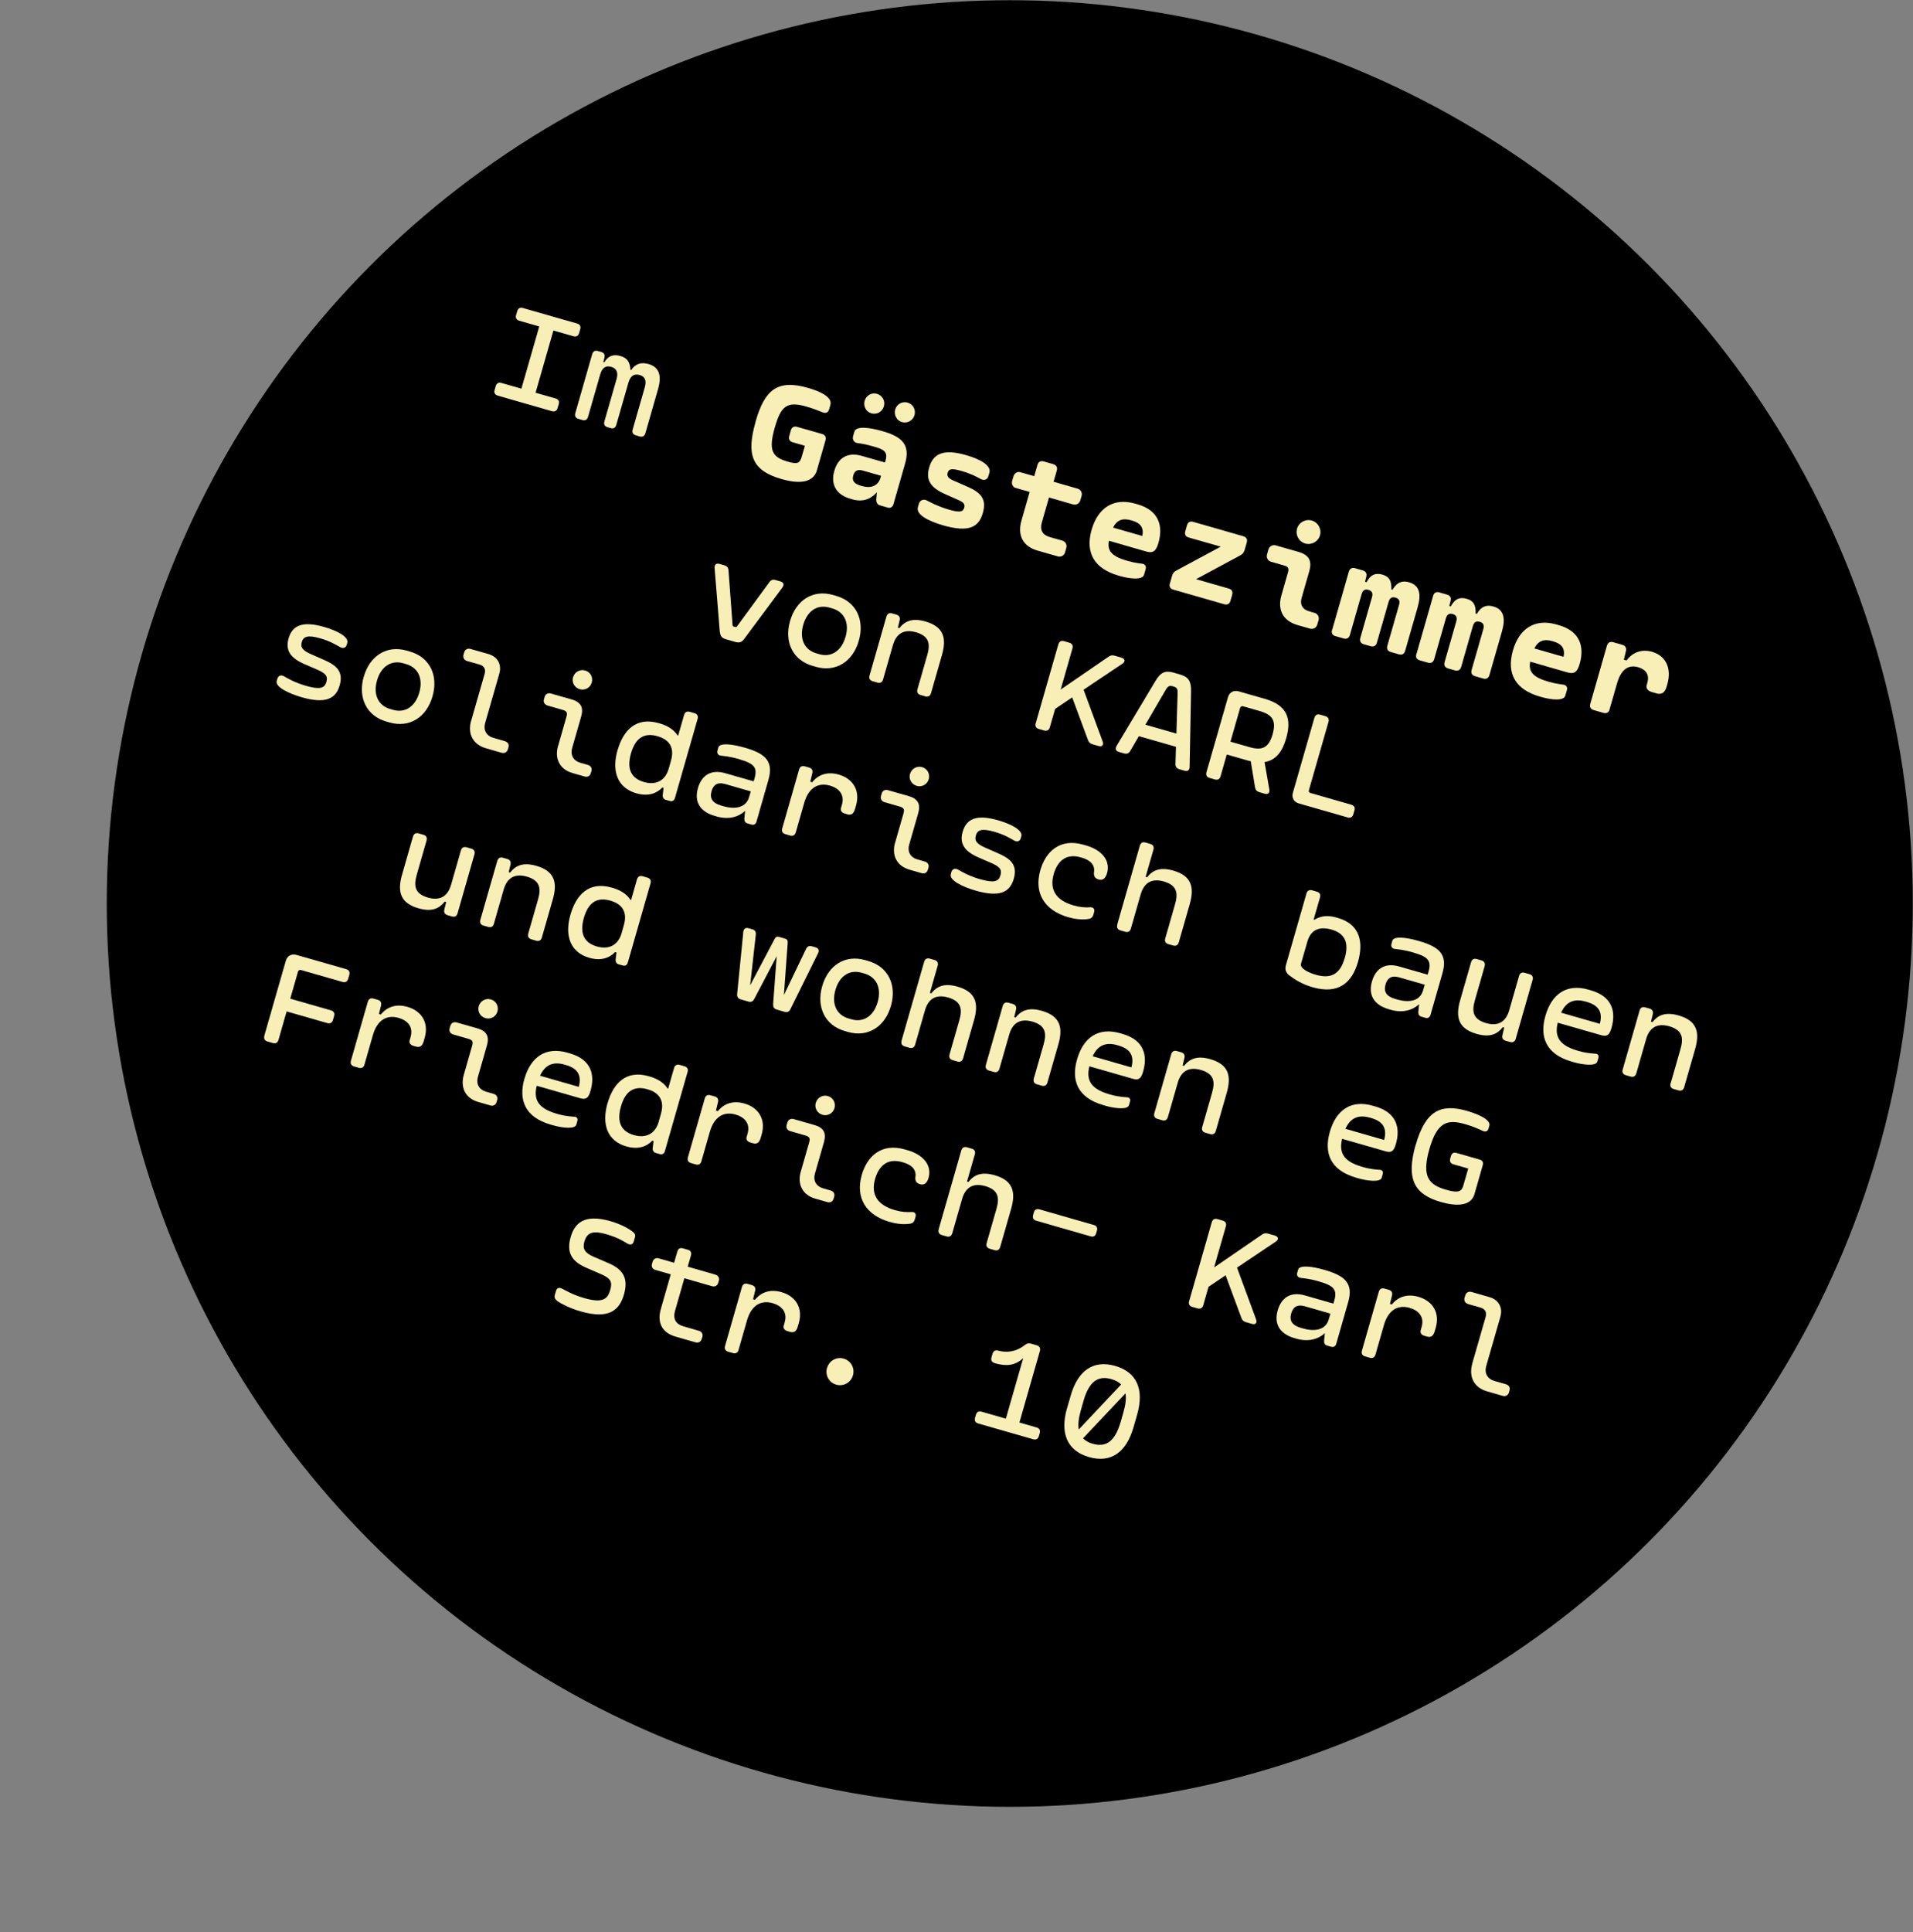 <?xml version="1.0" encoding="UTF-8"?><svg id="Ebene_2" xmlns="http://www.w3.org/2000/svg" viewBox="0 0 347.26 350.6"><rect x="0" y="0" width="347.26" height="350.6" fill="#808080" stroke="none"/><defs><style>.cls-1{fill:#f8efb7;}</style></defs><g id="Ebene_1-2"><circle cx="183.3" cy="163.96" r="163.92"/><path class="cls-1" d="M89.78,70.78l.21-.72c.15-.51.51-.71,1.02-.57l3.64,1.04,3.24-11.29-3.64-1.04c-.51-.15-.71-.51-.57-1.02l.21-.72c.15-.51.51-.71,1.02-.57l9.85,2.82c.51.15.71.51.57,1.02l-.21.72c-.15.51-.52.71-1.02.57l-3.64-1.04-3.24,11.29,3.64,1.04c.51.15.71.51.57,1.02l-.21.72c-.15.51-.52.71-1.02.57l-9.85-2.83c-.51-.15-.71-.51-.57-1.02Z"/><path class="cls-1" d="M104.43,74.98l3.07-10.72c.15-.51.51-.71,1.02-.57l.62.18c.51.15.71.49.59,1l-.2.83.17.05c.69-1.18,1.66-1.52,2.95-1.14,1.24.36,1.72,1.13,1.79,2.5l.14.04c.76-1.15,1.81-1.47,3.14-1.09,1.87.54,2.47,1.99,1.73,4.56l-2.3,8.01c-.15.51-.51.71-1.02.57l-.72-.21c-.51-.15-.71-.51-.57-1.02l2.2-7.66c.34-1.18.12-1.96-.94-2.26-1.04-.3-1.69.23-2.03,1.41l-2.2,7.66c-.15.51-.5.72-1.02.57l-.58-.17c-.51-.15-.7-.51-.56-1.02l2.2-7.66c.34-1.18.09-1.97-.96-2.27-1.04-.3-1.67.23-2.01,1.42l-2.2,7.66c-.15.51-.51.71-1.02.57l-.72-.21c-.51-.15-.71-.51-.57-1.02Z"/><path class="cls-1" d="M137.15,76.53c1.64-5.72,3.89-7.76,9.54-6.14,2.19.63,4.44,1.68,4.05,3.07l-.23.81c-.17.58-.59.79-1.16.56-.5-.2-1.7-.69-2.93-1.04-3.54-1.02-4.64-.16-5.76,3.75-1.24,4.32-.44,5.43,2.39,6.25,1.64.47,2.13.32,2.48-.89l.58-2.01-2.21-.63c-.56-.16-.79-.58-.63-1.14l.29-1.03c.16-.56.58-.79,1.14-.63l4.52,1.29c.57.16.79.58.63,1.14l-1.56,5.45c-.61,2.13-2.91,2.6-6.43,1.59-5.44-1.56-6.39-4.46-4.7-10.38Z"/><path class="cls-1" d="M158.56,81.02c-1.63-.47-2.43-.55-2.99-.64-.47-.08-.9-.56-.71-1.23l.23-.81c.3-1.06,2.65-.8,5.07-.11,3.27.94,5.18,2.25,4.15,5.85l-2.13,7.44c-.14.47-.52.74-1.03.59l-1.43-.41c-.45-.13-.68-.54-.65-1.07l.1-1.3c-.95,1.1-2.38,1.88-4.46,1.28l-.37-.11c-2.31-.66-3.66-2.37-2.89-5.05.67-2.34,2.39-3.46,4.96-2.73l4.23,1.21.11-.37c.47-1.63-.38-2.02-2.18-2.54ZM156.23,88.13l.35.1c1.36.39,2.8.06,3.25-1.53l.1-.36-3.32-.95c-1.02-.29-1.5.12-1.72.89-.22.78-.04,1.46,1.34,1.85ZM156.96,72.72c.28-.98,1.3-1.53,2.24-1.25.96.28,1.53,1.27,1.25,2.26-.29,1.01-1.31,1.55-2.26,1.28-.95-.27-1.52-1.27-1.23-2.28ZM162.5,74.31c.28-.98,1.3-1.53,2.26-1.25.95.27,1.53,1.27,1.25,2.26-.29,1.01-1.32,1.55-2.26,1.28-.96-.27-1.53-1.27-1.25-2.28Z"/><path class="cls-1" d="M166.62,92.06l.17-.61c.21-.73.89-.93,1.44-.64.62.31,2,1.08,4.03,1.67,1.98.57,2.55.41,2.76-.33.19-.67-.13-1.02-1.06-1.42l-2.32-1.03c-2.73-1.19-3.62-2.59-2.97-4.86.74-2.59,2.66-3.41,6.7-2.25,2.54.73,4.61,1.87,4.23,3.18l-.18.62c-.18.63-.72.88-1.4.53-.65-.35-1.68-.94-3.5-1.46-1.77-.51-2.29-.38-2.49.32-.18.63.09,1.01,1.07,1.44l2.43,1.06c2.47,1.07,3.62,2.22,2.88,4.81-.73,2.54-2.47,3.6-7.22,2.24-2.66-.76-4.94-1.96-4.57-3.26Z"/><path class="cls-1" d="M185.42,94.48l1.49-5.21-2.59-.74c-.44-.12-.75-.71-.59-1.27l.24-.82c.16-.57.74-.89,1.18-.77l2.59.74.59-2.05c.17-.57.59-.79,1.16-.62l1.68.48c.58.17.83.57.67,1.15l-.59,2.05,4.38,1.26c.56.16.88.74.71,1.31l-.24.82c-.16.56-.74.89-1.3.73l-4.38-1.26-1.3,4.53c-.39,1.36.09,2.26,1.45,2.65l2.28.65c.56.16.88.75.71,1.31l-.23.82c-.16.57-.74.89-1.3.73l-3.71-1.06c-2.64-.76-3.66-2.79-2.9-5.42Z"/><path class="cls-1" d="M198.16,96.13c1.15-3.99,3.99-5.85,7.9-4.74l.45.13c3.86,1.11,4.66,3.92,3.78,6.99-.39,1.37-.9,1.95-2.19,1.58l-6.8-1.96c-.31,1.63.27,2.76,3.22,3.6l.16.05c1.47.42,2.27.44,2.75.53.41.09.68.45.54.95l-.3,1.04c-.29,1-2.58.74-4.37.23l-.27-.08c-4.22-1.21-6.11-4-4.87-8.33ZM207.36,97.26c.29-1.45-.25-2.33-1.88-2.8l-.14-.04c-1.53-.44-2.58-.09-3.29,1.32l5.3,1.52Z"/><path class="cls-1" d="M212.38,105.84l.38-1.34c.13-.46.35-.75.78-.97l8.05-4.33-5.8-1.66c-.57-.16-.79-.56-.63-1.13l.31-1.08c.16-.57.56-.79,1.13-.63l9.09,2.61c.57.16.79.56.63,1.14l-.38,1.34c-.13.46-.35.75-.78.98l-8.05,4.33,5.93,1.7c.57.17.79.56.63,1.14l-.31,1.08c-.16.57-.56.79-1.14.63l-9.23-2.65c-.57-.16-.79-.56-.63-1.14Z"/><path class="cls-1" d="M232.62,108l1.19-4.16c.2-.71,0-1.02-.7-1.22l-2.39-.68c-.57-.17-.89-.77-.72-1.33l.26-.9c.16-.57.74-.9,1.32-.74l4.13,1.18c1.9.55,2.5,1.62,1.95,3.52l-1.37,4.78c-.36,1.24.11,2.13,1.37,2.49l.98.28c.56.16.88.75.72,1.31l-.24.82c-.16.57-.74.89-1.3.73l-2.28-.65c-2.67-.77-3.69-2.78-2.92-5.44ZM235.44,95.95c.33-1.16,1.53-1.82,2.69-1.49,1.14.33,1.81,1.53,1.48,2.69-.33,1.14-1.53,1.81-2.67,1.48-1.16-.33-1.82-1.53-1.49-2.68Z"/><path class="cls-1" d="M241.83,114.29l3.02-10.55c.17-.57.57-.79,1.14-.63l1.38.4c.56.16.79.55.65,1.13l-.23.93.27.08c.77-1.47,1.74-1.71,2.91-1.37,1.11.32,1.66,1,1.6,2.67l.21.06c.86-1.45,1.85-1.68,3.02-1.34,1.88.54,2.23,2.12,1.55,4.5l-2.28,7.94c-.16.57-.56.79-1.14.63l-1.46-.42c-.57-.16-.79-.56-.63-1.14l2.12-7.39c.19-.66.07-1.14-.64-1.34-.72-.21-1.08.14-1.26.79l-2.12,7.39c-.16.57-.58.79-1.15.63l-1.23-.35c-.56-.16-.79-.56-.63-1.14l2.12-7.39c.19-.66.06-1.14-.65-1.34-.71-.2-1.05.14-1.24.8l-2.12,7.39c-.16.57-.58.79-1.14.63l-1.47-.42c-.57-.16-.79-.56-.63-1.14Z"/><path class="cls-1" d="M257.13,118.68l3.02-10.55c.16-.57.56-.79,1.14-.63l1.38.4c.56.16.79.55.65,1.13l-.23.93.27.08c.77-1.47,1.74-1.71,2.91-1.37,1.11.32,1.66,1,1.6,2.67l.21.06c.86-1.45,1.85-1.68,3.02-1.34,1.88.54,2.23,2.12,1.55,4.5l-2.28,7.94c-.16.57-.56.79-1.14.63l-1.46-.42c-.57-.16-.79-.56-.63-1.14l2.12-7.39c.19-.66.07-1.14-.64-1.34-.72-.21-1.08.14-1.26.79l-2.12,7.39c-.16.57-.58.79-1.15.63l-1.23-.35c-.56-.16-.79-.56-.63-1.14l2.12-7.39c.19-.66.06-1.14-.65-1.34s-1.05.14-1.24.8l-2.12,7.39c-.16.57-.58.79-1.14.63l-1.47-.42c-.57-.16-.79-.56-.63-1.14Z"/><path class="cls-1" d="M274.63,118.05c1.14-3.99,3.99-5.85,7.9-4.73l.45.13c3.86,1.11,4.66,3.92,3.78,7-.39,1.37-.9,1.95-2.19,1.58l-6.8-1.96c-.31,1.63.27,2.76,3.22,3.6l.16.05c1.47.42,2.27.44,2.75.54.41.09.68.45.54.95l-.3,1.04c-.29,1-2.58.74-4.37.23l-.27-.08c-4.22-1.21-6.11-4-4.87-8.33ZM283.83,119.19c.29-1.45-.25-2.33-1.88-2.8l-.14-.04c-1.53-.44-2.58-.09-3.29,1.32l5.3,1.52Z"/><path class="cls-1" d="M292.19,128.73c-.16.57-.56.79-1.14.63l-1.74-.5c-.57-.17-.79-.56-.63-1.14l3.02-10.55c.16-.57.56-.79,1.14-.63l1.65.47c.56.16.79.56.66,1.13l-.38,1.57.5.14c.95-1.33,2.58-2.15,4.63-1.57,2.61.75,3.54,3.13,2.78,5.82l-.15.54c-.33,1.14-1.01,1.42-1.78,1.2l-.91-.26c-.73-.21-1.08-.7-.93-1.21l.12-.43c.51-1.78-.58-2.55-1.65-2.86-1.65-.47-3.06.2-3.84,2.91l-1.36,4.73Z"/><path class="cls-1" d="M130.66,114.63l-.94-11.56c-.05-.59.29-.91.89-.74l.9.26c.46.13.7.43.73.89l.74,9.95c.01.15.09.24.23.28l.24.07c.14.04.25,0,.34-.12l5.89-8.04c.27-.38.63-.51,1.09-.37l.9.26c.6.17.71.62.36,1.1l-6.92,9.31c-.47.65-.88.78-1.67.56l-1.64-.47c-.77-.22-1.05-.56-1.12-1.36Z"/><path class="cls-1" d="M143.42,112.69c1.08-3.78,4.16-5.77,7.8-4.72l.56.16c3.65,1.04,5.2,4.36,4.12,8.14-1.08,3.78-4.16,5.78-7.82,4.73l-.55-.16c-3.64-1.04-5.2-4.37-4.11-8.15ZM153.49,115.58c.72-2.5-.17-4.53-2.4-5.17l-.51-.15c-2.23-.64-4.05.62-4.77,3.12-.72,2.5.16,4.54,2.39,5.18l.51.15c2.23.64,4.06-.63,4.77-3.13Z"/><path class="cls-1" d="M166.54,125.09l1.78-6.21c.56-1.96.42-3.43-2.03-4.14-2.35-.67-3.65.38-4.21,2.35l-1.78,6.21c-.15.51-.51.71-1.02.57l-.87-.25c-.51-.15-.71-.51-.57-1.02l3.07-10.72c.15-.51.51-.71,1.02-.57l.78.22c.51.15.72.5.6,1.02l-.33,1.37.26.08c.97-1.23,2.29-1.93,4.78-1.21,3.33.96,3.83,3.06,2.97,6.07l-1.99,6.94c-.15.51-.52.71-1.02.57l-.87-.25c-.51-.15-.71-.51-.57-1.02Z"/><path class="cls-1" d="M188.01,131.25l4.11-14.33c.15-.51.51-.71,1.02-.57l.97.28c.51.15.71.52.57,1.03l-2.14,7.47,8.69-5.96c.34-.25.68-.3,1.09-.19l1.24.36c.68.2.76.72.17,1.11l-7.03,4.71,3.46,9.38c.24.66-.1,1.02-.76.83l-1.08-.31c-.42-.12-.68-.36-.82-.76l-2.87-7.75-3.1,2.09-.96,3.35c-.15.51-.52.71-1.03.57l-.97-.28c-.51-.15-.71-.51-.57-1.02Z"/><path class="cls-1" d="M202.69,135.35l7.08-11.82c.91-1.52,1.76-1.91,3.26-1.47l1.19.34c1.5.43,2.02,1.21,1.99,2.98l-.26,13.78c-.01.6-.36.87-.93.7l-.94-.27c-.47-.14-.72-.45-.7-.93l.09-3.14-6.74-1.93-1.58,2.71c-.24.42-.62.55-1.09.42l-.95-.27c-.57-.16-.72-.57-.42-1.09ZM213.55,133.13l.22-7.34c.03-.81-.17-1.04-.71-1.2l-.2-.06c-.54-.15-.83-.06-1.24.64l-3.7,6.34,5.62,1.61Z"/><path class="cls-1" d="M227.83,142.91l-.78-4.77-.65-.16-3.71-1.06-1.13,3.96c-.15.51-.51.71-1.02.57l-.97-.28c-.51-.15-.71-.51-.57-1.02l3.91-13.62c.26-.91,1.04-1.33,1.95-1.07l4.75,1.36c4.12,1.18,4.87,3.67,3.87,7.15-.7,2.43-1.87,4-3.93,4.32l.87,4.96c.1.63-.23.96-.86.78l-.93-.27c-.45-.13-.71-.39-.78-.84ZM231.01,133.25c.72-2.51-.06-3.56-2.32-4.21l-3.02-.87c-.27-.08-.48.04-.56.31l-1.75,6.11,3.46.99c2.26.65,3.48.16,4.2-2.34Z"/><path class="cls-1" d="M234.69,143.87l3.91-13.62c.15-.51.51-.71,1.02-.57l.97.28c.51.15.71.51.57,1.02l-3.54,12.35c-.1.35-.02.49.33.59l7.35,2.11c.51.15.71.51.57,1.02l-.21.72c-.15.51-.51.71-1.02.57l-8.86-2.54c-.91-.26-1.35-1.03-1.09-1.94Z"/><path class="cls-1" d="M50.24,123.55l.1-.36c.17-.61.68-.77,1.22-.47.67.38,1.86,1.12,4.01,1.74,2.53.72,3.35.42,3.68-.71.32-1.13-.24-1.6-1.7-2.25l-2.29-.99c-2.46-1.07-3.51-2.43-2.87-4.67.68-2.36,2.53-3.19,6.41-2.08,2.31.66,4.56,1.79,4.24,2.91l-.1.33c-.16.57-.63.74-1.22.42-.69-.38-1.7-1.04-3.57-1.58-2.3-.66-3.08-.34-3.37.68-.29,1.02.24,1.56,1.74,2.22l2.39,1.05c2.2.97,3.46,2.11,2.75,4.57-.68,2.38-2.45,3.44-6.89,2.17-2.4-.69-4.86-1.88-4.54-2.99Z"/><path class="cls-1" d="M66.04,122.79c1.08-3.78,4.16-5.77,7.8-4.72l.56.16c3.64,1.04,5.2,4.36,4.11,8.14-1.08,3.78-4.16,5.78-7.82,4.73l-.55-.16c-3.64-1.04-5.19-4.37-4.11-8.15ZM76.11,125.68c.72-2.5-.17-4.53-2.39-5.17l-.51-.15c-2.23-.64-4.05.62-4.77,3.12s.17,4.54,2.39,5.18l.51.15c2.23.64,4.06-.63,4.77-3.13Z"/><path class="cls-1" d="M85.54,130.76l2.44-8.5c.23-.81-.11-1.43-.91-1.66l-2.28-.65c-.51-.15-.8-.61-.65-1.12l.13-.47c.15-.51.63-.75,1.14-.6l3.26.93c1.67.48,2.44,1.9,1.97,3.55l-2.58,8.98c-.36,1.24.23,2.31,1.48,2.67l2.12.61c.51.15.79.58.64,1.1l-.12.41c-.15.51-.62.74-1.13.59l-2.82-.81c-2.41-.69-3.39-2.65-2.7-5.04Z"/><path class="cls-1" d="M101.31,135.37l1.52-5.31c.22-.77.03-1.03-.73-1.25l-2.71-.78c-.51-.15-.8-.6-.65-1.11l.13-.47c.15-.51.63-.75,1.14-.6l3.78,1.08c1.64.47,2.18,1.45,1.71,3.09l-1.64,5.72c-.36,1.26.21,2.31,1.47,2.67l1.39.4c.51.15.79.59.64,1.1l-.12.41c-.15.52-.61.74-1.12.59l-2.2-.63c-2.31-.66-3.28-2.6-2.62-4.91ZM104.03,122.89c.27-.95,1.25-1.49,2.19-1.22.95.27,1.47,1.24,1.2,2.19s-1.23,1.48-2.18,1.21c-.95-.27-1.49-1.23-1.22-2.18Z"/><path class="cls-1" d="M112.12,136.09c1.02-3.54,3.33-6.04,7.43-4.87l.19.05c1.6.46,2.65,1.24,3.25,2.17l.12.04,1.07-3.74c.15-.51.51-.71,1.02-.57l.87.25c.51.15.71.51.57,1.02l-4.13,14.4c-.12.42-.47.65-.89.52l-.78-.22c-.4-.11-.59-.49-.53-.93l.15-1.22-.25-.07c-.94,1.01-2.47,1.67-4.69,1.04-3.45-.99-4.52-4-3.41-7.87ZM121.4,139.45l.4-1.41c.72-2.51-.44-3.87-2.44-4.44-2.26-.65-3.96.12-4.82,3.11-.86,3.01.19,4.58,2.35,5.2,2.09.6,3.85-.13,4.51-2.46Z"/><path class="cls-1" d="M134.22,137.77c-1.88-.54-3-.59-3.41-.65-.44-.06-.71-.44-.57-.92l.16-.57c.25-.87,2.47-.62,4.84.06,3.66,1.05,5.23,2.42,4.25,5.84l-2.17,7.58c-.12.42-.47.65-.89.52l-.78-.22c-.4-.11-.57-.49-.53-.93l.14-1.33c-1.21,1.12-3.02,1.62-5.13,1.02l-.41-.12c-2.56-.73-3.76-2.48-3.02-5.04.64-2.24,2.29-3.46,4.91-2.71l5.2,1.49.16-.55c.57-1.98-.1-2.69-2.75-3.45ZM130.92,146.19l.42.12c1.92.55,4.05.38,4.63-1.65l.32-1.05-4.64-1.33c-1.48-.42-2.17.2-2.48,1.29-.38,1.3.14,2.15,1.75,2.62Z"/><path class="cls-1" d="M144.45,151.05c-.15.51-.52.71-1.02.57l-.87-.25c-.51-.15-.71-.51-.57-1.02l3.07-10.72c.15-.51.51-.71,1.02-.57l.78.22c.5.14.72.5.6,1.02l-.38,1.55.35.1c1.1-1.38,2.76-1.98,4.82-1.39,2.59.74,3.93,2.88,3.14,5.62l-.19.65c-.25.87-.71,1.13-1.35.95l-.52-.15c-.55-.16-.8-.55-.67-.99l.17-.6c.56-1.95-.66-3.04-2.18-3.48-2.18-.62-3.9.44-4.67,3.16l-1.53,5.34Z"/><path class="cls-1" d="M162.49,152.91l1.52-5.31c.22-.77.03-1.03-.73-1.25l-2.71-.78c-.51-.15-.79-.6-.65-1.11l.13-.47c.15-.51.63-.75,1.14-.6l3.78,1.08c1.64.47,2.18,1.45,1.71,3.09l-1.64,5.72c-.36,1.26.21,2.31,1.47,2.67l1.39.4c.51.15.79.59.64,1.1l-.12.41c-.15.52-.62.74-1.12.59l-2.2-.63c-2.31-.66-3.28-2.6-2.62-4.91ZM165.2,140.43c.27-.95,1.25-1.49,2.19-1.22.95.27,1.47,1.24,1.2,2.19-.27.95-1.23,1.48-2.18,1.21-.95-.27-1.49-1.23-1.22-2.18Z"/><path class="cls-1" d="M172.59,158.64l.1-.36c.17-.61.68-.77,1.23-.47.67.38,1.86,1.12,4.01,1.74,2.53.72,3.35.42,3.68-.71s-.24-1.6-1.7-2.25l-2.29-.99c-2.45-1.07-3.51-2.43-2.87-4.67.68-2.36,2.53-3.19,6.41-2.08,2.31.66,4.56,1.79,4.24,2.91l-.1.34c-.16.57-.63.74-1.22.42-.68-.38-1.69-1.04-3.57-1.58-2.3-.66-3.08-.34-3.37.68-.29,1.02.24,1.56,1.75,2.22l2.39,1.05c2.2.97,3.46,2.11,2.75,4.57-.68,2.38-2.45,3.44-6.89,2.17-2.4-.69-4.86-1.88-4.54-2.99Z"/><path class="cls-1" d="M188.85,157.9c.97-3.38,3.57-5.83,7.8-4.62l.52.15c2.76.79,4.47,2.68,3.79,5.03-.25.86-.73,1.37-1.52,1.14l-.06-.02c-.7-.2-.86-.73-.79-1.29.21-1.29-.63-2.2-2.21-2.65l-.21-.06c-2.87-.82-4.3.97-4.89,3.03-.85,2.96.54,4.81,3.59,5.69,1.14.33,2.09.4,3.01.34.63-.04.89.33.72.91l-.13.46c-.14.48-.46.7-.91.76-1.15.17-2.42.02-3.65-.33-4.25-1.22-6.27-4.33-5.06-8.53Z"/><path class="cls-1" d="M202.8,167.79l4.11-14.33c.15-.51.51-.71,1.03-.57l.87.25c.51.15.71.51.57,1.03l-1.42,4.95.26.08c.97-1.23,2.29-1.93,4.78-1.21,3.34.96,3.83,3.06,2.97,6.08l-1.99,6.94c-.15.51-.51.71-1.02.57l-.87-.25c-.51-.15-.71-.51-.57-1.02l1.78-6.21c.56-1.97.42-3.43-2.03-4.14-2.35-.67-3.65.38-4.21,2.35l-1.78,6.21c-.15.51-.51.71-1.02.57l-.87-.25c-.51-.15-.71-.51-.57-1.02Z"/><path class="cls-1" d="M234.06,177.02c-.67-.52-.85-1.12-.63-1.89l3.73-13c.15-.51.51-.71,1.02-.57l.87.25c.51.15.71.51.57,1.02l-1.16,4.04.14.04c1-.63,2.25-.92,4.07-.39l.2.06c4.02,1.15,4.66,4.41,3.65,7.94-1.11,3.87-3.59,5.97-8.25,4.63-1.89-.54-3.29-1.43-4.21-2.14ZM244.11,173.86c.86-2.99-.14-4.52-2.43-5.18-2-.57-3.7-.1-4.35,2.16l-1.16,4.03c-.26.9,1.48,1.68,2.69,2.02,2.65.76,4.38-.01,5.24-3.03Z"/><path class="cls-1" d="M256.57,172.85c-1.88-.54-3-.59-3.41-.65-.44-.06-.71-.44-.57-.92l.16-.57c.25-.87,2.47-.63,4.84.06,3.66,1.05,5.23,2.42,4.25,5.84l-2.17,7.57c-.12.42-.47.65-.89.53l-.78-.22c-.4-.11-.58-.49-.53-.93l.14-1.33c-1.21,1.12-3.02,1.62-5.13,1.02l-.41-.12c-2.56-.74-3.76-2.48-3.02-5.04.64-2.24,2.29-3.46,4.91-2.71l5.2,1.49.16-.55c.57-1.98-.1-2.7-2.75-3.46ZM253.27,181.27l.42.12c1.92.55,4.05.38,4.63-1.65l.31-1.05-4.64-1.33c-1.48-.42-2.17.2-2.48,1.29-.37,1.31.14,2.15,1.75,2.62Z"/><path class="cls-1" d="M269.51,175.31l-1.78,6.21c-.56,1.96-.42,3.43,2.03,4.14,2.35.67,3.65-.38,4.21-2.35l1.78-6.21c.15-.51.51-.71,1.02-.57l.87.25c.51.15.71.51.57,1.02l-3.07,10.72c-.15.51-.52.71-1.03.57l-.78-.22c-.51-.15-.72-.5-.6-1.02l.33-1.38-.26-.07c-.97,1.23-2.29,1.93-4.78,1.21-3.33-.96-3.83-3.06-2.97-6.07l1.99-6.94c.15-.51.51-.71,1.02-.57l.87.25c.51.15.71.51.57,1.02Z"/><path class="cls-1" d="M280.54,184.32c1.14-3.98,3.88-5.86,7.78-4.74l.46.13c3.88,1.11,4.6,3.88,3.75,6.81-.34,1.19-.73,1.66-1.84,1.34l-7.92-2.27c-.56,2.32.05,4.05,3.61,5.07l.16.05c1.65.47,2.73.46,3.15.51.42.05.57.38.45.78l-.19.66c-.24.82-2.48.61-4.34.08l-.27-.08c-4.81-1.38-5.88-4.58-4.8-8.34ZM290.41,185.79c.51-1.91-.02-3.3-2.31-3.96l-.27-.08c-2.17-.62-3.59.12-4.44,2.02l7.03,2.02Z"/><path class="cls-1" d="M303.27,196.59l1.78-6.21c.56-1.96.42-3.43-2.03-4.14-2.35-.67-3.65.38-4.21,2.34l-1.78,6.21c-.15.51-.52.71-1.03.57l-.87-.25c-.51-.15-.71-.51-.57-1.02l3.07-10.72c.15-.51.51-.71,1.02-.57l.78.22c.51.15.72.5.6,1.02l-.33,1.37.26.08c.97-1.23,2.29-1.93,4.78-1.21,3.33.96,3.83,3.06,2.97,6.08l-1.99,6.94c-.15.51-.52.71-1.03.57l-.87-.25c-.51-.15-.71-.51-.57-1.02Z"/><path class="cls-1" d="M77.43,152.53l-1.78,6.21c-.56,1.97-.42,3.43,2.03,4.14,2.35.67,3.65-.38,4.21-2.35l1.78-6.21c.15-.51.51-.71,1.02-.57l.87.25c.51.15.71.51.57,1.02l-3.07,10.72c-.15.51-.51.71-1.02.57l-.78-.23c-.51-.15-.72-.5-.6-1.02l.33-1.37-.26-.08c-.97,1.23-2.29,1.93-4.78,1.21-3.33-.96-3.83-3.06-2.97-6.08l1.99-6.94c.15-.51.51-.71,1.02-.57l.87.25c.51.15.71.51.57,1.02Z"/><path class="cls-1" d="M95.89,169.43l1.78-6.21c.56-1.96.42-3.43-2.03-4.14-2.35-.67-3.65.38-4.21,2.35l-1.78,6.21c-.15.51-.51.71-1.02.57l-.87-.25c-.51-.15-.71-.51-.57-1.02l3.08-10.72c.15-.51.51-.71,1.02-.57l.78.22c.51.15.72.5.6,1.02l-.33,1.37.26.08c.97-1.23,2.29-1.93,4.78-1.21,3.33.96,3.83,3.06,2.97,6.07l-1.99,6.94c-.15.51-.51.71-1.02.57l-.87-.25c-.51-.15-.71-.51-.57-1.02Z"/><path class="cls-1" d="M103.57,165.93c1.02-3.54,3.33-6.04,7.43-4.87l.19.05c1.6.46,2.65,1.24,3.25,2.17l.12.04,1.07-3.74c.15-.51.51-.71,1.02-.57l.87.25c.51.15.71.52.57,1.03l-4.13,14.4c-.12.42-.47.65-.89.52l-.78-.22c-.4-.11-.59-.49-.53-.93l.15-1.22-.25-.07c-.94,1.01-2.47,1.67-4.69,1.04-3.45-.99-4.52-4-3.41-7.87ZM112.85,169.29l.4-1.41c.72-2.51-.44-3.87-2.44-4.44-2.26-.65-3.96.12-4.82,3.11-.86,3.01.19,4.58,2.35,5.2,2.09.6,3.85-.13,4.52-2.46Z"/><path class="cls-1" d="M140.34,182.27l.65-8.75-4.08,7.77c-.24.46-.59.6-1.06.46l-1.39-.4c-.47-.14-.7-.46-.65-.95l1.12-11.29c.06-.58.41-.82.96-.67l.67.19c.48.14.7.47.64.96l-1.03,9.22,4.45-8.43c.21-.4.47-.46.74-.38l1.21.35c.26.08.45.26.42.71l-.69,9.51,4.02-8.37c.21-.45.57-.62,1.05-.48l.67.19c.55.16.71.55.46,1.07l-5.03,10.17c-.22.45-.59.6-1.06.46l-1.38-.4c-.49-.14-.71-.45-.67-.96Z"/><path class="cls-1" d="M149.25,178.95c1.08-3.78,4.16-5.77,7.8-4.72l.56.16c3.64,1.04,5.2,4.36,4.12,8.14-1.08,3.78-4.16,5.78-7.82,4.73l-.55-.16c-3.64-1.04-5.19-4.37-4.11-8.15ZM159.32,181.84c.72-2.5-.17-4.53-2.39-5.17l-.51-.15c-2.23-.64-4.05.62-4.77,3.12s.16,4.54,2.39,5.18l.51.15c2.23.64,4.06-.63,4.77-3.13Z"/><path class="cls-1" d="M163.65,188.86l4.11-14.33c.15-.51.51-.71,1.02-.57l.87.25c.51.15.71.51.57,1.02l-1.42,4.95.26.08c.97-1.23,2.29-1.93,4.78-1.21,3.33.96,3.83,3.06,2.97,6.07l-1.99,6.94c-.15.51-.51.71-1.02.57l-.87-.25c-.51-.15-.71-.51-.57-1.02l1.78-6.21c.56-1.96.42-3.43-2.03-4.14-2.35-.67-3.65.38-4.21,2.35l-1.78,6.21c-.15.51-.51.71-1.02.57l-.87-.25c-.51-.15-.71-.51-.57-1.02Z"/><path class="cls-1" d="M187.66,195.74l1.78-6.21c.56-1.96.42-3.43-2.03-4.14-2.35-.67-3.65.38-4.21,2.35l-1.78,6.21c-.15.51-.51.71-1.02.57l-.87-.25c-.51-.15-.71-.51-.57-1.02l3.07-10.72c.15-.51.51-.71,1.02-.57l.79.22c.51.15.72.5.6,1.02l-.33,1.37.26.08c.97-1.23,2.29-1.93,4.78-1.21,3.33.96,3.83,3.06,2.97,6.07l-1.99,6.94c-.15.51-.51.71-1.02.57l-.87-.25c-.51-.15-.71-.51-.57-1.02Z"/><path class="cls-1" d="M195.52,192.23c1.14-3.98,3.87-5.86,7.78-4.74l.46.13c3.88,1.11,4.6,3.88,3.75,6.81-.34,1.19-.73,1.66-1.84,1.34l-7.92-2.27c-.56,2.32.05,4.05,3.61,5.07l.16.05c1.65.47,2.74.46,3.15.51.42.05.57.38.45.78l-.19.66c-.24.82-2.48.61-4.34.07l-.27-.08c-4.81-1.38-5.88-4.58-4.8-8.33ZM205.38,193.7c.51-1.91-.02-3.3-2.31-3.96l-.27-.08c-2.16-.62-3.59.12-4.44,2.02l7.03,2.02Z"/><path class="cls-1" d="M218.24,204.51l1.78-6.21c.56-1.96.42-3.43-2.03-4.14-2.35-.67-3.65.38-4.21,2.35l-1.78,6.21c-.15.51-.51.71-1.02.57l-.87-.25c-.51-.15-.71-.51-.57-1.02l3.07-10.72c.15-.51.51-.71,1.02-.57l.78.22c.51.15.72.5.6,1.02l-.33,1.37.26.08c.97-1.23,2.29-1.93,4.78-1.21,3.33.96,3.83,3.06,2.97,6.08l-1.99,6.94c-.15.51-.52.71-1.03.57l-.87-.25c-.51-.15-.71-.51-.57-1.02Z"/><path class="cls-1" d="M241.4,205.39c1.14-3.98,3.87-5.86,7.78-4.74l.46.13c3.88,1.11,4.6,3.88,3.75,6.81-.34,1.19-.73,1.66-1.84,1.34l-7.92-2.27c-.56,2.32.05,4.05,3.61,5.07l.16.05c1.65.47,2.73.46,3.15.51.42.05.56.38.45.78l-.19.66c-.24.82-2.48.61-4.34.07l-.27-.08c-4.81-1.38-5.87-4.58-4.8-8.33ZM251.26,206.86c.51-1.91-.02-3.3-2.31-3.96l-.27-.08c-2.16-.62-3.59.12-4.45,2.02l7.03,2.02Z"/><path class="cls-1" d="M256.99,207.76c1.79-6.24,4.54-7.54,9.35-6.16,2.08.6,4.31,1.63,4.02,2.66l-.14.5c-.15.54-.54.69-1.04.47-.68-.32-1.8-.83-3.2-1.23-3.25-.93-5.08-.44-6.5,4.49-1.49,5.19,0,6.54,3.05,7.42,2.3.66,2.8.27,3.11-.8l.88-3.06-2.7-.77c-.52-.15-.71-.52-.57-1.03l.13-.46c.15-.52.5-.72,1.02-.57l4.19,1.2c.51.15.72.5.57,1.02l-1.51,5.26c-.62,2.16-3.18,2.26-6.08,1.43-4.64-1.33-6.44-3.93-4.59-10.38Z"/><path class="cls-1" d="M47.97,187.98l3.91-13.62c.26-.91,1.04-1.33,1.95-1.07l9.01,2.58c.51.15.71.51.57,1.03l-.21.72c-.15.51-.51.71-1.02.57l-7.53-2.16c-.27-.08-.48.04-.56.31l-1.4,4.89,7.39,2.12c.51.15.71.51.57,1.02l-.21.72c-.15.51-.51.71-1.02.57l-7.39-2.12-1.48,5.17c-.15.51-.51.71-1.02.57l-.97-.28c-.51-.15-.71-.51-.57-1.02Z"/><path class="cls-1" d="M66.16,193.2c-.15.51-.51.71-1.02.57l-.87-.25c-.51-.15-.71-.51-.57-1.02l3.07-10.72c.15-.51.51-.71,1.02-.57l.78.22c.5.14.72.5.6,1.02l-.38,1.55.35.1c1.1-1.38,2.76-1.98,4.81-1.39,2.59.74,3.93,2.88,3.14,5.62l-.19.65c-.25.87-.71,1.13-1.35.95l-.52-.15c-.55-.16-.8-.55-.67-.99l.17-.6c.56-1.95-.66-3.04-2.18-3.48-2.18-.62-3.9.44-4.67,3.16l-1.53,5.34Z"/><path class="cls-1" d="M84.19,195.06l1.52-5.31c.22-.77.03-1.03-.73-1.25l-2.71-.78c-.51-.15-.8-.6-.65-1.11l.14-.47c.15-.51.63-.75,1.14-.6l3.78,1.08c1.64.47,2.18,1.45,1.71,3.09l-1.64,5.72c-.36,1.26.21,2.31,1.47,2.67l1.39.4c.51.15.79.59.64,1.1l-.12.41c-.15.52-.62.74-1.12.59l-2.2-.63c-2.31-.66-3.28-2.6-2.62-4.91ZM86.91,182.58c.27-.95,1.25-1.49,2.19-1.22.95.27,1.47,1.24,1.2,2.19-.27.95-1.23,1.48-2.18,1.21-.95-.27-1.49-1.23-1.22-2.18Z"/><path class="cls-1" d="M95.2,195.76c1.14-3.98,3.88-5.86,7.78-4.74l.46.13c3.88,1.11,4.6,3.88,3.75,6.81-.34,1.19-.73,1.66-1.84,1.34l-7.92-2.27c-.56,2.32.05,4.05,3.61,5.07l.16.05c1.65.47,2.73.46,3.15.51s.57.38.45.78l-.19.66c-.24.82-2.48.61-4.34.07l-.27-.08c-4.81-1.38-5.88-4.58-4.8-8.34ZM105.06,197.23c.51-1.91-.02-3.3-2.31-3.96l-.27-.08c-2.16-.62-3.59.12-4.44,2.02l7.03,2.02Z"/><path class="cls-1" d="M110.3,200.16c1.02-3.54,3.33-6.04,7.43-4.87l.19.05c1.6.46,2.65,1.24,3.25,2.17l.12.04,1.07-3.74c.15-.51.51-.71,1.02-.57l.87.25c.51.15.71.51.57,1.02l-4.13,14.4c-.12.42-.47.65-.89.53l-.78-.22c-.4-.11-.58-.49-.53-.93l.15-1.22-.25-.07c-.94,1.01-2.47,1.67-4.69,1.04-3.45-.99-4.52-4-3.41-7.87ZM119.58,203.52l.4-1.41c.72-2.51-.44-3.87-2.44-4.44-2.26-.65-3.96.12-4.82,3.11-.86,3.01.19,4.58,2.35,5.2,2.09.6,3.85-.13,4.52-2.46Z"/><path class="cls-1" d="M127.33,210.74c-.15.51-.52.71-1.02.57l-.87-.25c-.51-.15-.71-.51-.57-1.02l3.07-10.72c.15-.51.51-.71,1.02-.57l.78.22c.5.14.72.5.6,1.02l-.38,1.55.35.1c1.1-1.38,2.76-1.98,4.81-1.39,2.59.74,3.93,2.88,3.14,5.62l-.19.65c-.25.87-.71,1.13-1.35.95l-.52-.15c-.55-.16-.8-.55-.67-.99l.17-.6c.56-1.95-.66-3.04-2.18-3.48-2.18-.62-3.9.44-4.67,3.15l-1.53,5.34Z"/><path class="cls-1" d="M145.37,212.6l1.52-5.31c.22-.77.03-1.03-.73-1.25l-2.71-.78c-.51-.15-.8-.6-.65-1.11l.14-.47c.15-.51.63-.75,1.14-.6l3.78,1.08c1.64.47,2.18,1.45,1.71,3.09l-1.64,5.72c-.36,1.26.21,2.31,1.47,2.67l1.39.4c.51.15.79.59.64,1.1l-.12.41c-.15.52-.62.74-1.13.59l-2.2-.63c-2.31-.66-3.28-2.6-2.62-4.91ZM148.09,200.12c.27-.95,1.25-1.49,2.19-1.22.95.27,1.47,1.24,1.2,2.19s-1.23,1.48-2.18,1.21c-.95-.27-1.49-1.23-1.22-2.18Z"/><path class="cls-1" d="M156.44,213.2c.97-3.38,3.57-5.83,7.8-4.62l.52.15c2.76.79,4.47,2.68,3.79,5.03-.25.86-.73,1.37-1.53,1.14l-.06-.02c-.7-.2-.86-.73-.79-1.29.21-1.29-.63-2.2-2.21-2.65l-.21-.06c-2.87-.82-4.3.97-4.89,3.03-.85,2.96.54,4.81,3.59,5.69,1.14.33,2.09.4,3.01.34.63-.04.89.33.72.91l-.13.46c-.14.49-.46.7-.9.76-1.15.17-2.42.02-3.65-.33-4.25-1.22-6.27-4.33-5.06-8.53Z"/><path class="cls-1" d="M170.39,223.09l4.11-14.33c.15-.51.51-.71,1.02-.57l.87.25c.51.15.71.51.57,1.02l-1.42,4.95.26.07c.97-1.23,2.29-1.93,4.78-1.21,3.33.96,3.83,3.06,2.97,6.08l-1.99,6.94c-.15.51-.51.71-1.02.57l-.87-.25c-.51-.15-.71-.51-.57-1.02l1.78-6.21c.56-1.97.42-3.43-2.03-4.14-2.35-.67-3.65.38-4.21,2.35l-1.78,6.21c-.15.51-.51.71-1.02.57l-.87-.25c-.51-.15-.71-.51-.57-1.02Z"/><path class="cls-1" d="M187.53,220.52l.15-.52c.14-.5.51-.69,1.02-.54l9.85,2.83c.51.15.72.5.58,1l-.15.52c-.15.51-.51.69-1.02.54l-9.85-2.83c-.51-.15-.72-.49-.57-1Z"/><path class="cls-1" d="M215.86,236.12l4.11-14.33c.15-.51.51-.71,1.02-.57l.97.28c.51.15.71.51.57,1.03l-2.14,7.47,8.69-5.96c.34-.25.68-.3,1.09-.19l1.24.36c.68.2.76.72.17,1.11l-7.03,4.71,3.46,9.38c.24.66-.1,1.02-.76.83l-1.08-.31c-.42-.12-.68-.36-.82-.76l-2.87-7.75-3.1,2.09-.96,3.35c-.15.51-.52.71-1.03.57l-.97-.28c-.51-.15-.71-.51-.57-1.02Z"/><path class="cls-1" d="M239.46,232.54c-1.88-.54-3-.59-3.41-.65-.44-.06-.71-.44-.57-.92l.16-.57c.25-.87,2.47-.63,4.84.06,3.66,1.05,5.23,2.42,4.25,5.84l-2.17,7.57c-.12.42-.47.65-.89.53l-.78-.22c-.4-.11-.57-.49-.53-.93l.14-1.33c-1.21,1.12-3.02,1.62-5.13,1.02l-.41-.12c-2.56-.74-3.76-2.48-3.02-5.04.64-2.24,2.29-3.46,4.91-2.71l5.2,1.49.16-.55c.57-1.98-.1-2.7-2.75-3.46ZM236.15,240.96l.42.12c1.92.55,4.05.38,4.63-1.65l.31-1.05-4.64-1.33c-1.48-.42-2.17.2-2.48,1.29-.37,1.31.14,2.15,1.75,2.62Z"/><path class="cls-1" d="M249.68,245.82c-.15.51-.52.71-1.02.57l-.87-.25c-.51-.15-.71-.51-.57-1.02l3.07-10.72c.15-.51.51-.71,1.02-.57l.78.22c.5.14.72.5.6,1.02l-.38,1.55.35.1c1.1-1.38,2.76-1.98,4.82-1.39,2.59.74,3.93,2.88,3.14,5.62l-.19.65c-.25.87-.71,1.13-1.35.95l-.52-.15c-.55-.16-.8-.55-.67-.99l.17-.6c.56-1.95-.66-3.04-2.18-3.48-2.18-.62-3.9.44-4.67,3.16l-1.53,5.34Z"/><path class="cls-1" d="M267.25,247.45l2.44-8.5c.23-.81-.11-1.43-.91-1.66l-2.28-.65c-.51-.15-.8-.61-.65-1.12l.14-.47c.15-.51.63-.75,1.14-.6l3.26.94c1.67.48,2.44,1.9,1.97,3.55l-2.58,8.98c-.36,1.24.23,2.31,1.48,2.67l2.12.61c.51.15.79.58.64,1.1l-.12.41c-.15.51-.62.74-1.12.59l-2.82-.81c-2.41-.69-3.38-2.65-2.7-5.04Z"/><path class="cls-1" d="M101.23,236.12c-.48-.33-.65-.66-.51-1.14l.21-.73c.15-.52.54-.68,1.06-.42.78.38,1.96,1.14,4.17,1.76,3.25.91,4.14.15,4.61-1.48.43-1.5.11-2.13-1.71-2.91l-2.62-1.14c-2.71-1.17-3.64-2.81-2.85-5.56.71-2.49,2.41-4.28,7.21-2.9,2.09.6,3.32,1.38,3.91,1.81.51.35.69.65.53,1.19l-.19.67c-.16.56-.58.71-1.13.41-.74-.42-1.67-1.08-3.78-1.69-2.2-.63-3.53-.57-4.06,1.33-.34,1.23-.03,2,1.67,2.73l2.78,1.2c2.61,1.13,3.57,2.76,2.74,5.65-.86,3.01-2.88,4.5-7.84,3.08-2.08-.6-3.57-1.41-4.21-1.84Z"/><path class="cls-1" d="M119.96,237.54l1.8-6.29-2.82-.81c-.46-.13-.74-.56-.59-1.08l.12-.41c.15-.51.62-.74,1.08-.61l2.82.81.59-2.05c.15-.51.49-.72,1.01-.57l.9.26c.51.15.7.51.56,1.02l-.59,2.05,5.01,1.44c.51.15.79.59.64,1.1l-.12.41c-.15.52-.62.74-1.13.59l-5.01-1.44-1.69,5.91c-.41,1.44.1,2.41,1.56,2.83l2.76.79c.51.15.79.58.64,1.1l-.12.41c-.15.51-.62.74-1.13.59l-3.62-1.04c-2.46-.71-3.38-2.54-2.67-5.01Z"/><path class="cls-1" d="M134.07,244.97c-.15.51-.51.71-1.02.57l-.87-.25c-.51-.15-.71-.51-.57-1.02l3.07-10.72c.15-.51.51-.71,1.02-.57l.78.22c.5.14.72.5.6,1.02l-.38,1.55.35.1c1.1-1.38,2.76-1.98,4.81-1.39,2.59.74,3.93,2.88,3.14,5.62l-.19.65c-.25.87-.72,1.13-1.35.95l-.52-.15c-.55-.16-.8-.55-.67-.99l.17-.6c.56-1.95-.66-3.04-2.18-3.48-2.18-.62-3.9.44-4.67,3.16l-1.53,5.34Z"/><path class="cls-1" d="M150.13,248.24c.38-1.32,1.71-2.07,3.03-1.69s2.05,1.72,1.67,3.04c-.38,1.31-1.71,2.05-3.03,1.68s-2.05-1.72-1.68-3.02Z"/><path class="cls-1" d="M180.55,247.35c-.51-.15-.71-.51-.57-1.02l.19-.67c.15-.52.52-.71,1.03-.57,1.46.42,3.22.27,4.83-1.01.37-.3.7-.38,1.14-.25l1.03.3c.51.15.71.52.57,1.03l-3.72,12.98,3.12.9c.51.15.72.5.57,1.02l-.16.55c-.15.51-.51.71-1.02.57l-10-2.87c-.51-.15-.71-.51-.57-1.02l.16-.55c.15-.52.51-.71,1.02-.57l4.42,1.27,3.15-10.98c-1.53,1.41-3.15,1.49-5.18.91Z"/><path class="cls-1" d="M193.7,255.55l.66-2.3c1.3-4.54,4.11-6.52,8.07-5.38,3.97,1.14,5.29,4.3,3.99,8.84l-.66,2.3c-1.3,4.54-4.11,6.54-8.08,5.4-3.97-1.14-5.29-4.32-3.99-8.86ZM195.83,259.4l7.68-8.16c-.42-.44-1.02-.76-1.77-.98-2.49-.71-4.07.53-5.04,3.91l-.52,1.83c-.39,1.37-.51,2.49-.35,3.4ZM203.42,258.08l.52-1.83c.39-1.37.52-2.5.36-3.4l-7.7,8.16c.42.44,1.01.78,1.77.99,2.49.71,4.07-.54,5.04-3.93Z"/></g></svg>